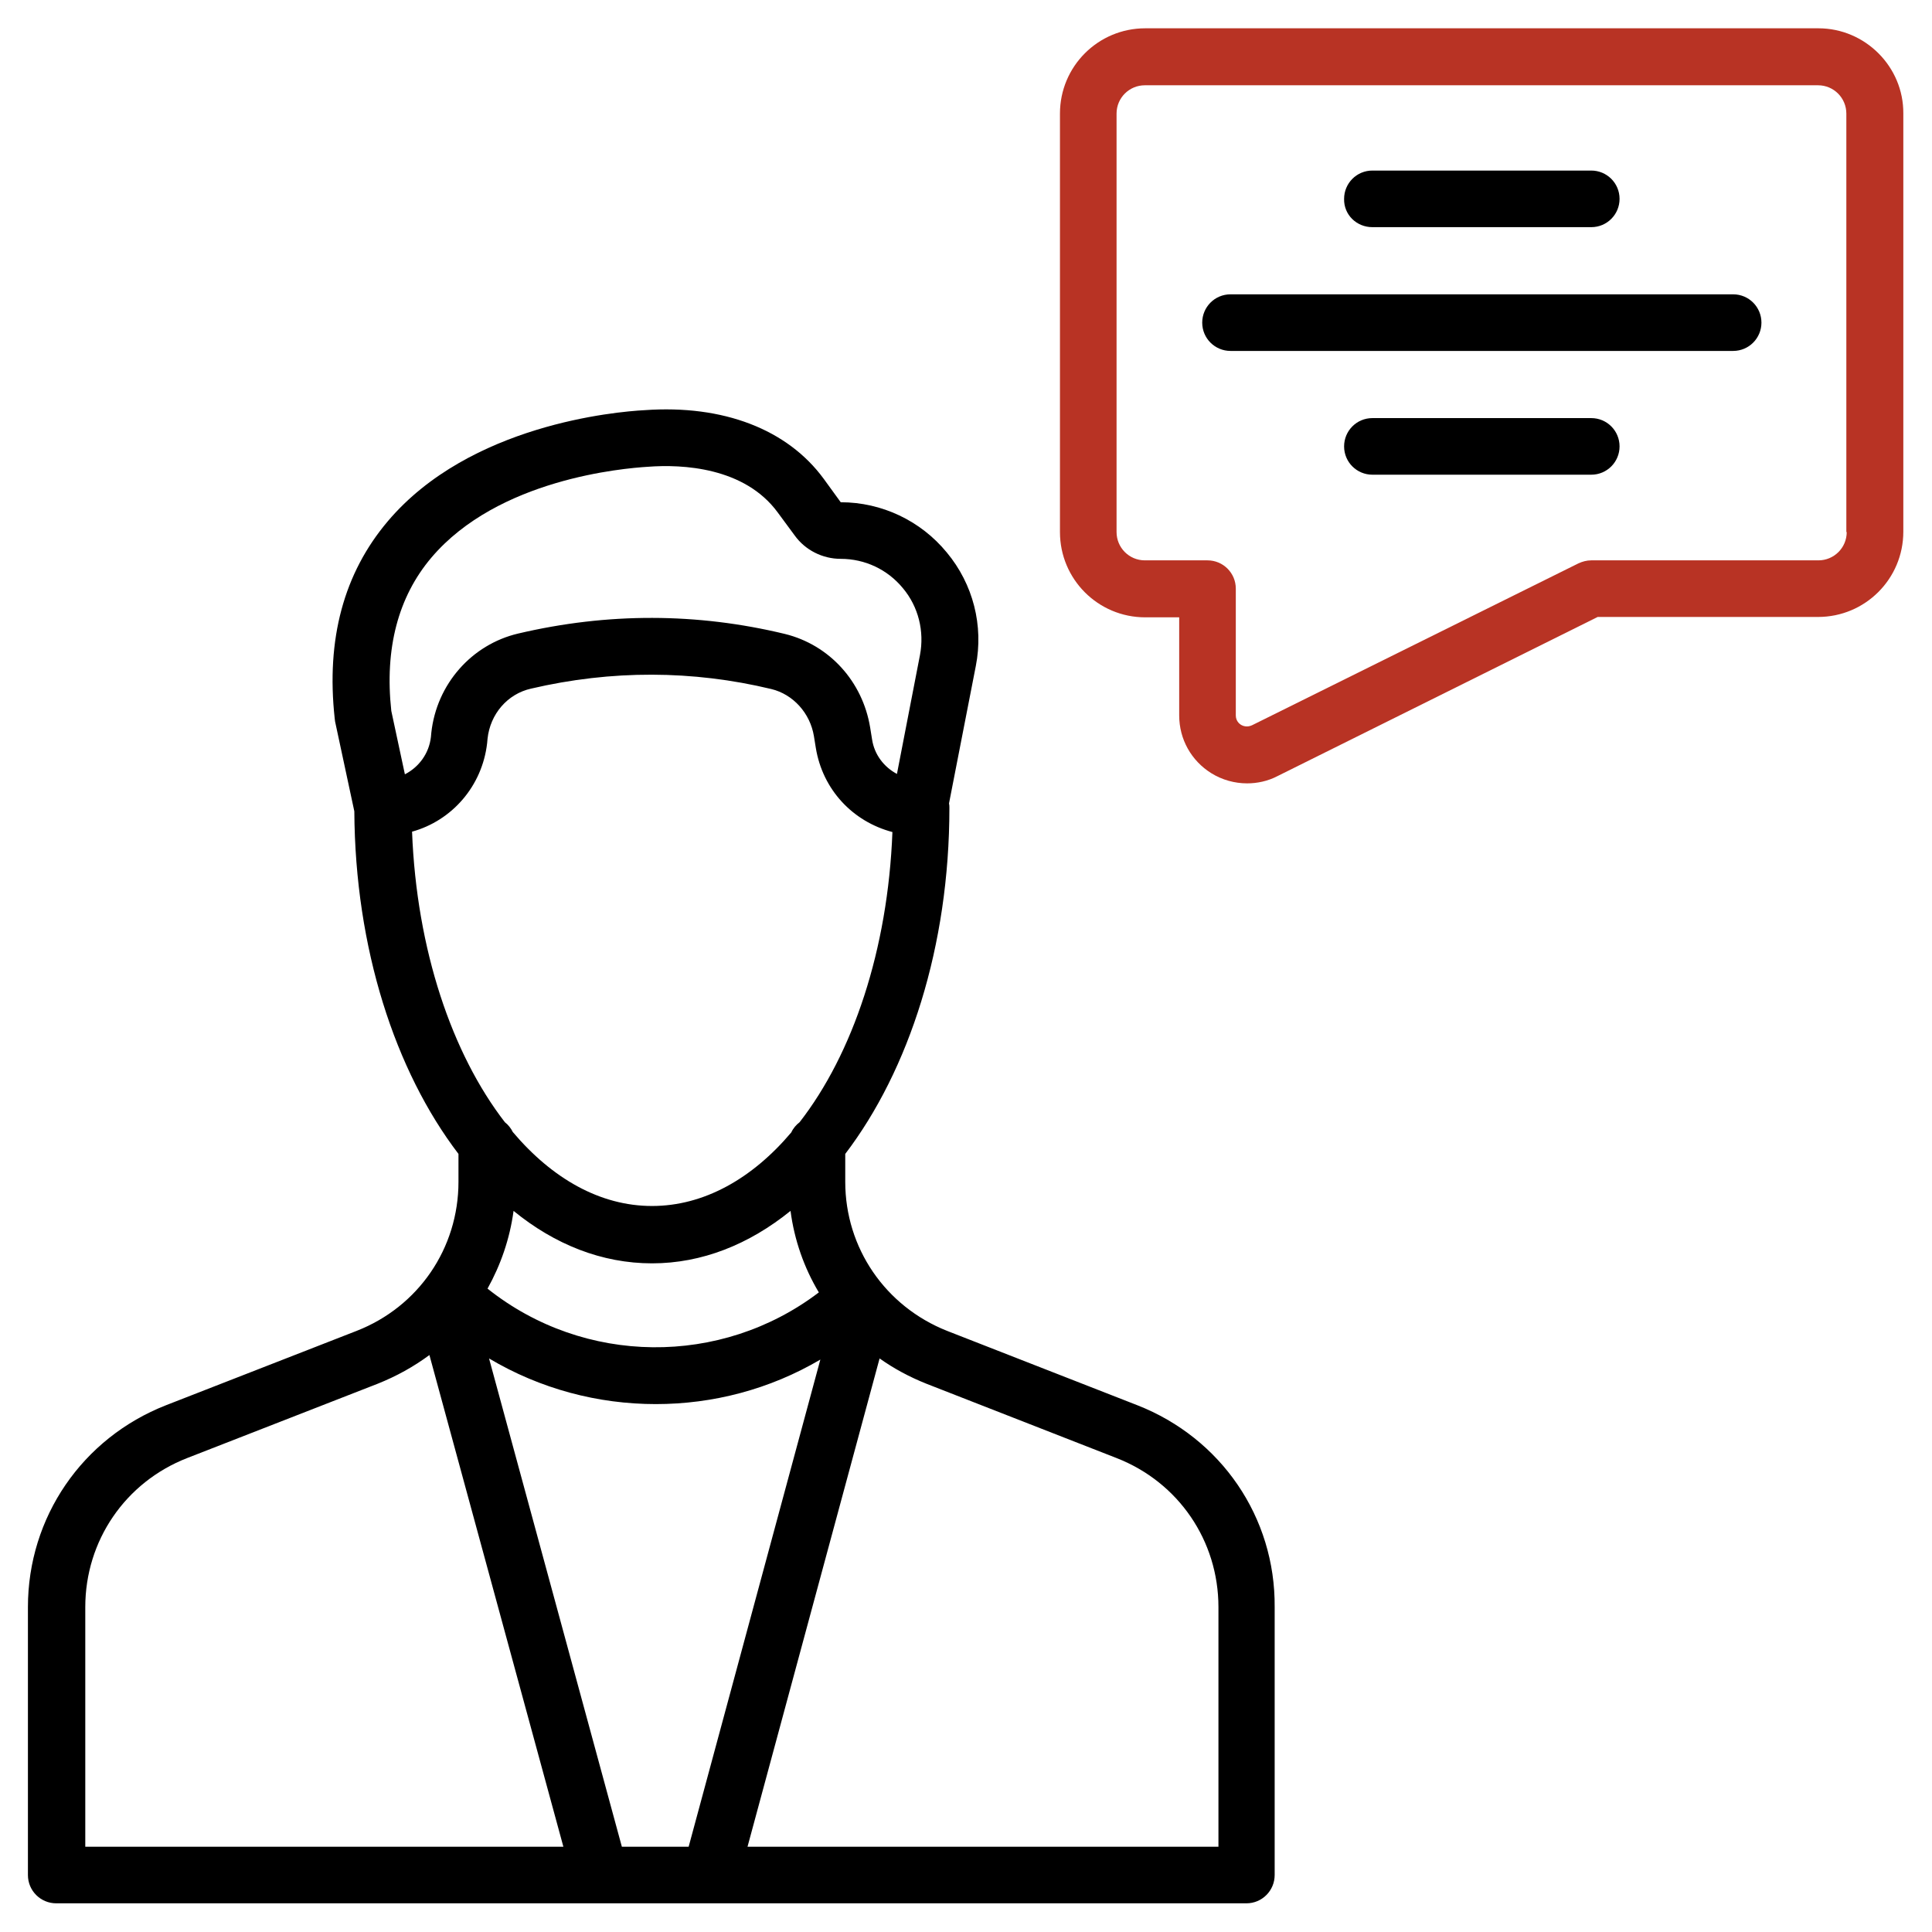 <?xml version="1.0" encoding="utf-8"?>
<!-- Generator: Adobe Illustrator 28.0.0, SVG Export Plug-In . SVG Version: 6.00 Build 0)  -->
<svg version="1.1" id="Layer_1" xmlns="http://www.w3.org/2000/svg" xmlns:xlink="http://www.w3.org/1999/xlink" x="0px" y="0px"
	 viewBox="0 0 512 512" style="enable-background:new 0 0 512 512;" xml:space="preserve">
<style type="text/css">
	.st0{fill:#B83324;}
</style>
<g>
	<path d="M301.4,372.4L251,352.7c-16.4-6.5-27-22-27-39.5v-7.4c16.9-22.2,27.6-55,27.6-91.7c0-0.4,0-0.8-0.1-1.2l7.1-36.4
		c2.1-10.7-0.7-21.7-7.7-30.1c-6.9-8.4-17.2-13.3-28.1-13.3l-4.5-6.2c-9.6-13.1-26.6-19.7-47.5-18.2c-7.6,0.4-46.3,3.8-68,29.4
		c-11.7,13.8-16.4,31.3-14.1,52.3c0,0.3,0.1,0.5,0.1,0.8l5.1,23.8c0.2,36.3,10.8,68.8,27.6,90.8v7.4c0,17.6-10.6,33.1-27,39.5
		L44,372.4c-22.2,8.7-36.6,29.7-36.6,53.5v71c0,4.2,3.4,7.5,7.5,7.5h315.4c4.2,0,7.5-3.4,7.5-7.5v-71
		C338,402.1,323.6,381.1,301.4,372.4z M164.8,489.4L129.6,360c13.6,8.1,28.9,12.1,44.2,12.1c15.1,0,30.2-3.9,43.6-11.8l-34.9,129.1
		L164.8,489.4L164.8,489.4z M172.8,334.8c13.2,0,25.7-5,36.7-13.9c1,7.7,3.6,15.1,7.5,21.6c-25.9,19.7-62.2,19.4-87.8-1
		c3.5-6.3,5.9-13.2,6.9-20.6C147,329.8,159.5,334.8,172.8,334.8z M114.3,147.8c17.7-20.9,50.9-23.7,57.4-24.1
		c9.1-0.7,25.6,0.1,34.4,12.1l4.5,6.1c2.8,3.9,7.4,6.2,12.2,6.2c6.4,0,12.4,2.8,16.5,7.8c4.1,4.9,5.7,11.4,4.5,17.7l-6.1,31.5
		c-3.4-1.8-6-5.1-6.6-9.2l-0.5-3.1c-2-12.2-10.8-21.9-22.6-24.8c-23.2-5.6-46.9-5.7-70.7-0.1c-12.3,2.9-21.6,13.4-23,26.3l-0.1,1.1
		c-0.5,4.4-3.2,8-6.9,9.9l-3.6-16.8C101.9,171.9,105.5,158.2,114.3,147.8z M129.1,196.9l0.1-1.1c0.7-6.6,5.3-11.9,11.5-13.3
		c21.4-5,42.9-4.9,63.7,0.1c5.8,1.4,10.3,6.4,11.3,12.5l0.5,3.1c1.8,11,9.7,19.5,20.3,22.3c-1.2,31.2-10.5,58.8-24.6,76.9
		c-0.9,0.7-1.7,1.6-2.2,2.7c-10.4,12.3-23.2,19.5-36.9,19.5c-13.8,0-26.5-7.3-36.9-19.6c-0.5-1-1.2-1.9-2.1-2.6
		c-14-18.1-23.4-45.7-24.6-77C119.7,217.5,127.8,208.4,129.1,196.9z M22.6,425.9c0-17.6,10.6-33.1,27-39.5l50.5-19.7
		c5-2,9.5-4.5,13.7-7.6l35.5,130.3H22.6V425.9z M322.9,489.4H198.1l35-129.4c3.8,2.7,7.9,4.9,12.4,6.7l50.4,19.7
		c16.4,6.4,27,21.9,27,39.5V489.4z"/>
	<path class="st0" d="M481.9,7.5H303.5c-12.5,0-22.6,10.1-22.6,22.6V141c0,12.5,10.1,22.6,22.6,22.6h9v26c0,6.3,3.2,12,8.5,15.3
		c2.9,1.8,6.2,2.7,9.5,2.7c2.7,0,5.5-0.6,8-1.9l84.9-42.2h58.4c12.5,0,22.6-10.1,22.6-22.6V30.1C504.5,17.7,494.3,7.5,481.9,7.5z
		 M489.4,141c0,4.2-3.4,7.5-7.5,7.5h-60.2c-1.2,0-2.3,0.3-3.4,0.8l-86.5,42.9c-1.3,0.6-2.4,0.2-2.9-0.1s-1.4-1.1-1.4-2.5V156
		c0-4.2-3.4-7.5-7.5-7.5h-16.6c-4.2,0-7.5-3.4-7.5-7.5V30.1c0-4.2,3.4-7.5,7.5-7.5h178.4c4.2,0,7.5,3.4,7.5,7.5V141H489.4z"/>
	<path d="M421.7,110.8h-58c-4.2,0-7.5,3.4-7.5,7.5c0,4.2,3.4,7.5,7.5,7.5h58c4.2,0,7.5-3.4,7.5-7.5
		C429.2,114.2,425.9,110.8,421.7,110.8z"/>
	<path d="M459.3,78H326.1c-4.2,0-7.5,3.4-7.5,7.5c0,4.2,3.4,7.5,7.5,7.5h133.2c4.2,0,7.5-3.4,7.5-7.5S463.5,78,459.3,78z"/>
	<path d="M363.7,60.2h58c4.2,0,7.5-3.4,7.5-7.5c0-4.2-3.4-7.5-7.5-7.5h-58c-4.2,0-7.5,3.4-7.5,7.5C356.1,56.9,359.5,60.2,363.7,60.2
		z"/>
</g>
</svg>
